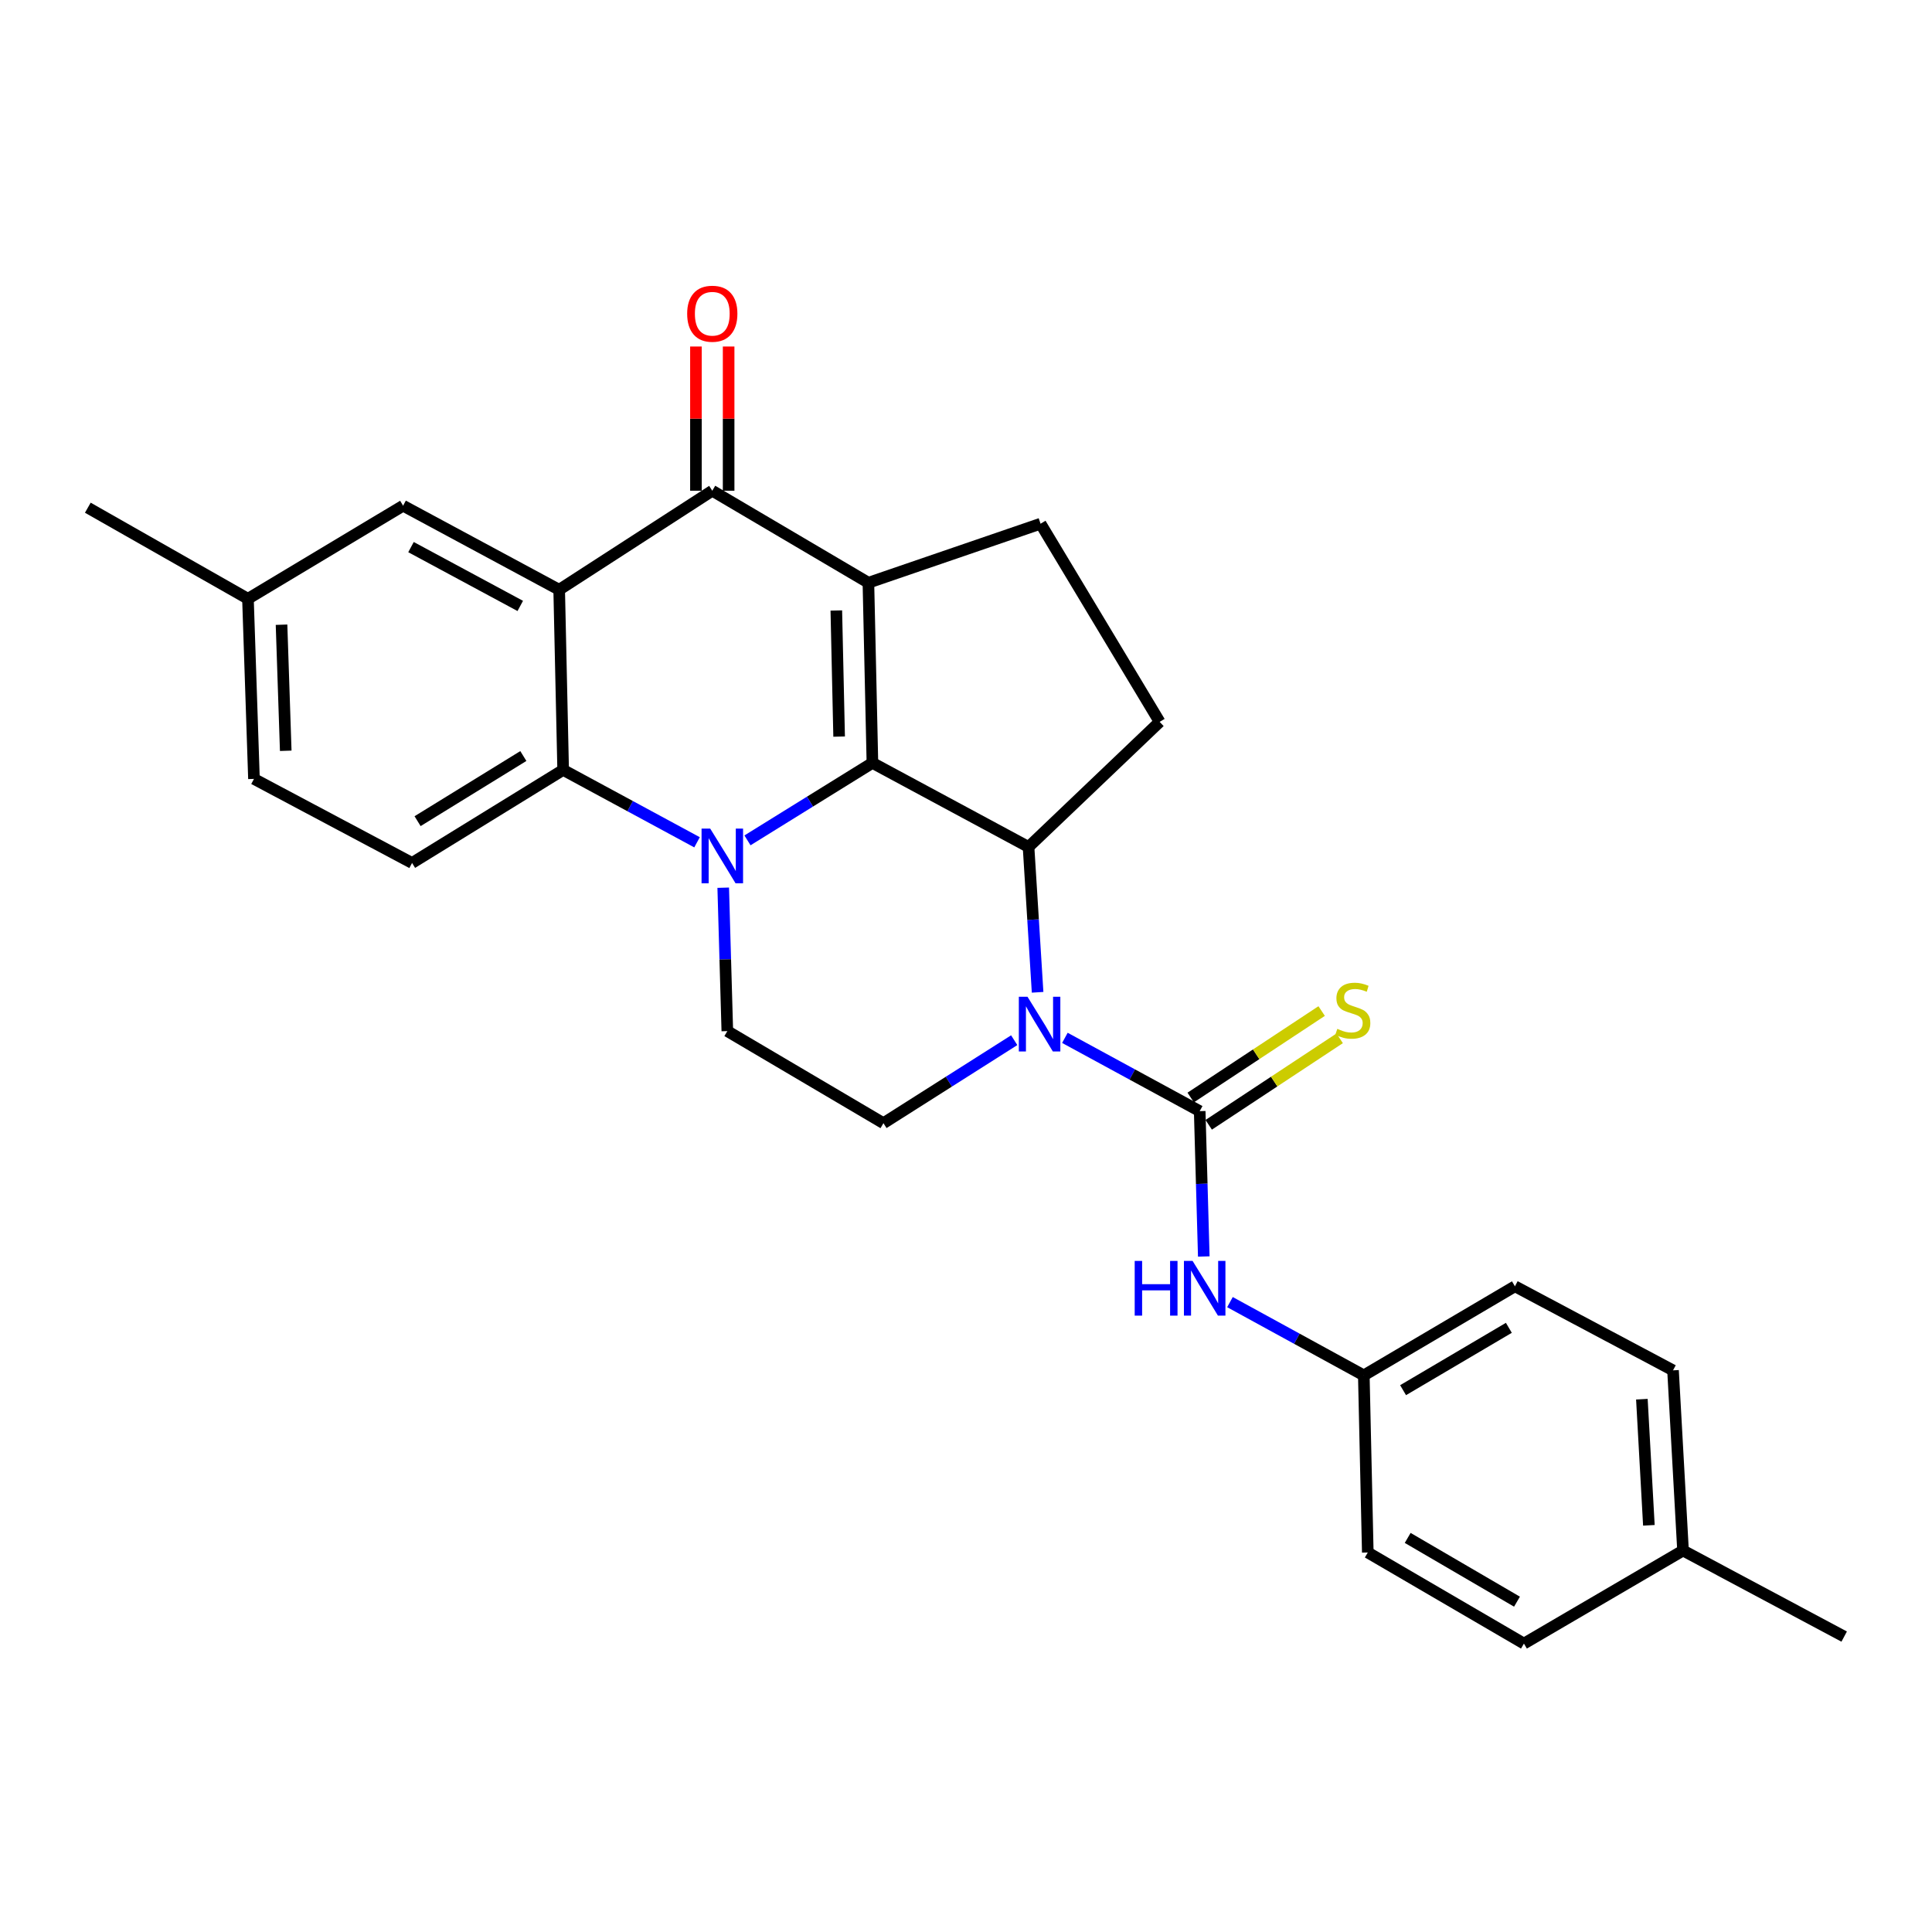 <?xml version='1.0' encoding='iso-8859-1'?>
<svg version='1.1' baseProfile='full'
              xmlns='http://www.w3.org/2000/svg'
                      xmlns:rdkit='http://www.rdkit.org/xml'
                      xmlns:xlink='http://www.w3.org/1999/xlink'
                  xml:space='preserve'
width='1000px' height='1000px' viewBox='0 0 1000 1000'>
<!-- END OF HEADER -->
<rect style='opacity:1.0;fill:#FFFFFF;stroke:none' width='1000' height='1000' x='0' y='0'> </rect>
<path class='bond-0' d='M 451.562,394.873 L 419.227,414.922' style='fill:none;fill-rule:evenodd;stroke:#000000;stroke-width:6px;stroke-linecap:butt;stroke-linejoin:miter;stroke-opacity:1' />
<path class='bond-0' d='M 419.227,414.922 L 386.892,434.971' style='fill:none;fill-rule:evenodd;stroke:#0000FF;stroke-width:6px;stroke-linecap:butt;stroke-linejoin:miter;stroke-opacity:1' />
<path class='bond-1' d='M 451.562,394.873 L 449.485,301.627' style='fill:none;fill-rule:evenodd;stroke:#000000;stroke-width:6px;stroke-linecap:butt;stroke-linejoin:miter;stroke-opacity:1' />
<path class='bond-1' d='M 434.332,381.263 L 432.877,315.991' style='fill:none;fill-rule:evenodd;stroke:#000000;stroke-width:6px;stroke-linecap:butt;stroke-linejoin:miter;stroke-opacity:1' />
<path class='bond-4' d='M 451.562,394.873 L 532.37,438.384' style='fill:none;fill-rule:evenodd;stroke:#000000;stroke-width:6px;stroke-linecap:butt;stroke-linejoin:miter;stroke-opacity:1' />
<path class='bond-7' d='M 360.785,435.974 L 326.137,417.238' style='fill:none;fill-rule:evenodd;stroke:#0000FF;stroke-width:6px;stroke-linecap:butt;stroke-linejoin:miter;stroke-opacity:1' />
<path class='bond-7' d='M 326.137,417.238 L 291.488,398.502' style='fill:none;fill-rule:evenodd;stroke:#000000;stroke-width:6px;stroke-linecap:butt;stroke-linejoin:miter;stroke-opacity:1' />
<path class='bond-8' d='M 374.337,459.475 L 375.399,496.587' style='fill:none;fill-rule:evenodd;stroke:#0000FF;stroke-width:6px;stroke-linecap:butt;stroke-linejoin:miter;stroke-opacity:1' />
<path class='bond-8' d='M 375.399,496.587 L 376.461,533.699' style='fill:none;fill-rule:evenodd;stroke:#000000;stroke-width:6px;stroke-linecap:butt;stroke-linejoin:miter;stroke-opacity:1' />
<path class='bond-5' d='M 449.485,301.627 L 368.677,253.997' style='fill:none;fill-rule:evenodd;stroke:#000000;stroke-width:6px;stroke-linecap:butt;stroke-linejoin:miter;stroke-opacity:1' />
<path class='bond-9' d='M 449.485,301.627 L 538.594,271.071' style='fill:none;fill-rule:evenodd;stroke:#000000;stroke-width:6px;stroke-linecap:butt;stroke-linejoin:miter;stroke-opacity:1' />
<path class='bond-2' d='M 537.06,513.613 L 534.715,475.999' style='fill:none;fill-rule:evenodd;stroke:#0000FF;stroke-width:6px;stroke-linecap:butt;stroke-linejoin:miter;stroke-opacity:1' />
<path class='bond-2' d='M 534.715,475.999 L 532.37,438.384' style='fill:none;fill-rule:evenodd;stroke:#000000;stroke-width:6px;stroke-linecap:butt;stroke-linejoin:miter;stroke-opacity:1' />
<path class='bond-6' d='M 551.185,537.192 L 586.074,556.162' style='fill:none;fill-rule:evenodd;stroke:#0000FF;stroke-width:6px;stroke-linecap:butt;stroke-linejoin:miter;stroke-opacity:1' />
<path class='bond-6' d='M 586.074,556.162 L 620.963,575.132' style='fill:none;fill-rule:evenodd;stroke:#000000;stroke-width:6px;stroke-linecap:butt;stroke-linejoin:miter;stroke-opacity:1' />
<path class='bond-11' d='M 524.953,538.404 L 491.111,559.88' style='fill:none;fill-rule:evenodd;stroke:#0000FF;stroke-width:6px;stroke-linecap:butt;stroke-linejoin:miter;stroke-opacity:1' />
<path class='bond-11' d='M 491.111,559.88 L 457.269,581.356' style='fill:none;fill-rule:evenodd;stroke:#000000;stroke-width:6px;stroke-linecap:butt;stroke-linejoin:miter;stroke-opacity:1' />
<path class='bond-3' d='M 289.429,305.256 L 368.677,253.997' style='fill:none;fill-rule:evenodd;stroke:#000000;stroke-width:6px;stroke-linecap:butt;stroke-linejoin:miter;stroke-opacity:1' />
<path class='bond-15' d='M 289.429,305.256 L 208.64,261.754' style='fill:none;fill-rule:evenodd;stroke:#000000;stroke-width:6px;stroke-linecap:butt;stroke-linejoin:miter;stroke-opacity:1' />
<path class='bond-15' d='M 269.288,313.631 L 212.735,283.179' style='fill:none;fill-rule:evenodd;stroke:#000000;stroke-width:6px;stroke-linecap:butt;stroke-linejoin:miter;stroke-opacity:1' />
<path class='bond-28' d='M 289.429,305.256 L 291.488,398.502' style='fill:none;fill-rule:evenodd;stroke:#000000;stroke-width:6px;stroke-linecap:butt;stroke-linejoin:miter;stroke-opacity:1' />
<path class='bond-12' d='M 532.37,438.384 L 600.232,373.644' style='fill:none;fill-rule:evenodd;stroke:#000000;stroke-width:6px;stroke-linecap:butt;stroke-linejoin:miter;stroke-opacity:1' />
<path class='bond-16' d='M 377.138,253.997 L 377.138,216.676' style='fill:none;fill-rule:evenodd;stroke:#000000;stroke-width:6px;stroke-linecap:butt;stroke-linejoin:miter;stroke-opacity:1' />
<path class='bond-16' d='M 377.138,216.676 L 377.138,179.355' style='fill:none;fill-rule:evenodd;stroke:#FF0000;stroke-width:6px;stroke-linecap:butt;stroke-linejoin:miter;stroke-opacity:1' />
<path class='bond-16' d='M 360.215,253.997 L 360.215,216.676' style='fill:none;fill-rule:evenodd;stroke:#000000;stroke-width:6px;stroke-linecap:butt;stroke-linejoin:miter;stroke-opacity:1' />
<path class='bond-16' d='M 360.215,216.676 L 360.215,179.355' style='fill:none;fill-rule:evenodd;stroke:#FF0000;stroke-width:6px;stroke-linecap:butt;stroke-linejoin:miter;stroke-opacity:1' />
<path class='bond-10' d='M 620.963,575.132 L 622.02,612.744' style='fill:none;fill-rule:evenodd;stroke:#000000;stroke-width:6px;stroke-linecap:butt;stroke-linejoin:miter;stroke-opacity:1' />
<path class='bond-10' d='M 622.02,612.744 L 623.076,650.356' style='fill:none;fill-rule:evenodd;stroke:#0000FF;stroke-width:6px;stroke-linecap:butt;stroke-linejoin:miter;stroke-opacity:1' />
<path class='bond-13' d='M 625.625,582.193 L 659.517,559.815' style='fill:none;fill-rule:evenodd;stroke:#000000;stroke-width:6px;stroke-linecap:butt;stroke-linejoin:miter;stroke-opacity:1' />
<path class='bond-13' d='M 659.517,559.815 L 693.409,537.436' style='fill:none;fill-rule:evenodd;stroke:#CCCC00;stroke-width:6px;stroke-linecap:butt;stroke-linejoin:miter;stroke-opacity:1' />
<path class='bond-13' d='M 616.3,568.071 L 650.192,545.692' style='fill:none;fill-rule:evenodd;stroke:#000000;stroke-width:6px;stroke-linecap:butt;stroke-linejoin:miter;stroke-opacity:1' />
<path class='bond-13' d='M 650.192,545.692 L 684.084,523.314' style='fill:none;fill-rule:evenodd;stroke:#CCCC00;stroke-width:6px;stroke-linecap:butt;stroke-linejoin:miter;stroke-opacity:1' />
<path class='bond-14' d='M 291.488,398.502 L 213.285,446.667' style='fill:none;fill-rule:evenodd;stroke:#000000;stroke-width:6px;stroke-linecap:butt;stroke-linejoin:miter;stroke-opacity:1' />
<path class='bond-14' d='M 270.883,391.317 L 216.141,425.033' style='fill:none;fill-rule:evenodd;stroke:#000000;stroke-width:6px;stroke-linecap:butt;stroke-linejoin:miter;stroke-opacity:1' />
<path class='bond-29' d='M 376.461,533.699 L 457.269,581.356' style='fill:none;fill-rule:evenodd;stroke:#000000;stroke-width:6px;stroke-linecap:butt;stroke-linejoin:miter;stroke-opacity:1' />
<path class='bond-27' d='M 538.594,271.071 L 600.232,373.644' style='fill:none;fill-rule:evenodd;stroke:#000000;stroke-width:6px;stroke-linecap:butt;stroke-linejoin:miter;stroke-opacity:1' />
<path class='bond-17' d='M 636.626,673.972 L 671.267,692.931' style='fill:none;fill-rule:evenodd;stroke:#0000FF;stroke-width:6px;stroke-linecap:butt;stroke-linejoin:miter;stroke-opacity:1' />
<path class='bond-17' d='M 671.267,692.931 L 705.907,711.89' style='fill:none;fill-rule:evenodd;stroke:#000000;stroke-width:6px;stroke-linecap:butt;stroke-linejoin:miter;stroke-opacity:1' />
<path class='bond-19' d='M 213.285,446.667 L 131.452,403.156' style='fill:none;fill-rule:evenodd;stroke:#000000;stroke-width:6px;stroke-linecap:butt;stroke-linejoin:miter;stroke-opacity:1' />
<path class='bond-18' d='M 208.64,261.754 L 128.34,309.928' style='fill:none;fill-rule:evenodd;stroke:#000000;stroke-width:6px;stroke-linecap:butt;stroke-linejoin:miter;stroke-opacity:1' />
<path class='bond-21' d='M 705.907,711.89 L 707.966,803.566' style='fill:none;fill-rule:evenodd;stroke:#000000;stroke-width:6px;stroke-linecap:butt;stroke-linejoin:miter;stroke-opacity:1' />
<path class='bond-22' d='M 705.907,711.89 L 784.12,665.784' style='fill:none;fill-rule:evenodd;stroke:#000000;stroke-width:6px;stroke-linecap:butt;stroke-linejoin:miter;stroke-opacity:1' />
<path class='bond-22' d='M 726.233,719.553 L 780.982,687.278' style='fill:none;fill-rule:evenodd;stroke:#000000;stroke-width:6px;stroke-linecap:butt;stroke-linejoin:miter;stroke-opacity:1' />
<path class='bond-25' d='M 128.34,309.928 L 45.455,262.788' style='fill:none;fill-rule:evenodd;stroke:#000000;stroke-width:6px;stroke-linecap:butt;stroke-linejoin:miter;stroke-opacity:1' />
<path class='bond-30' d='M 128.34,309.928 L 131.452,403.156' style='fill:none;fill-rule:evenodd;stroke:#000000;stroke-width:6px;stroke-linecap:butt;stroke-linejoin:miter;stroke-opacity:1' />
<path class='bond-30' d='M 145.721,323.348 L 147.899,388.607' style='fill:none;fill-rule:evenodd;stroke:#000000;stroke-width:6px;stroke-linecap:butt;stroke-linejoin:miter;stroke-opacity:1' />
<path class='bond-20' d='M 871.133,802.551 L 865.953,709.295' style='fill:none;fill-rule:evenodd;stroke:#000000;stroke-width:6px;stroke-linecap:butt;stroke-linejoin:miter;stroke-opacity:1' />
<path class='bond-20' d='M 853.459,789.501 L 849.833,724.222' style='fill:none;fill-rule:evenodd;stroke:#000000;stroke-width:6px;stroke-linecap:butt;stroke-linejoin:miter;stroke-opacity:1' />
<path class='bond-26' d='M 871.133,802.551 L 954.545,847.096' style='fill:none;fill-rule:evenodd;stroke:#000000;stroke-width:6px;stroke-linecap:butt;stroke-linejoin:miter;stroke-opacity:1' />
<path class='bond-31' d='M 871.133,802.551 L 788.784,850.716' style='fill:none;fill-rule:evenodd;stroke:#000000;stroke-width:6px;stroke-linecap:butt;stroke-linejoin:miter;stroke-opacity:1' />
<path class='bond-24' d='M 707.966,803.566 L 788.784,850.716' style='fill:none;fill-rule:evenodd;stroke:#000000;stroke-width:6px;stroke-linecap:butt;stroke-linejoin:miter;stroke-opacity:1' />
<path class='bond-24' d='M 728.617,796.021 L 785.189,829.026' style='fill:none;fill-rule:evenodd;stroke:#000000;stroke-width:6px;stroke-linecap:butt;stroke-linejoin:miter;stroke-opacity:1' />
<path class='bond-23' d='M 784.12,665.784 L 865.953,709.295' style='fill:none;fill-rule:evenodd;stroke:#000000;stroke-width:6px;stroke-linecap:butt;stroke-linejoin:miter;stroke-opacity:1' />
<path  class='atom-1' d='M 367.606 428.887
L 376.886 443.887
Q 377.806 445.367, 379.286 448.047
Q 380.766 450.727, 380.846 450.887
L 380.846 428.887
L 384.606 428.887
L 384.606 457.207
L 380.726 457.207
L 370.766 440.807
Q 369.606 438.887, 368.366 436.687
Q 367.166 434.487, 366.806 433.807
L 366.806 457.207
L 363.126 457.207
L 363.126 428.887
L 367.606 428.887
' fill='#0000FF'/>
<path  class='atom-3' d='M 531.826 515.91
L 541.106 530.91
Q 542.026 532.39, 543.506 535.07
Q 544.986 537.75, 545.066 537.91
L 545.066 515.91
L 548.826 515.91
L 548.826 544.23
L 544.946 544.23
L 534.986 527.83
Q 533.826 525.91, 532.586 523.71
Q 531.386 521.51, 531.026 520.83
L 531.026 544.23
L 527.346 544.23
L 527.346 515.91
L 531.826 515.91
' fill='#0000FF'/>
<path  class='atom-11' d='M 587.319 652.649
L 591.159 652.649
L 591.159 664.689
L 605.639 664.689
L 605.639 652.649
L 609.479 652.649
L 609.479 680.969
L 605.639 680.969
L 605.639 667.889
L 591.159 667.889
L 591.159 680.969
L 587.319 680.969
L 587.319 652.649
' fill='#0000FF'/>
<path  class='atom-11' d='M 617.279 652.649
L 626.559 667.649
Q 627.479 669.129, 628.959 671.809
Q 630.439 674.489, 630.519 674.649
L 630.519 652.649
L 634.279 652.649
L 634.279 680.969
L 630.399 680.969
L 620.439 664.569
Q 619.279 662.649, 618.039 660.449
Q 616.839 658.249, 616.479 657.569
L 616.479 680.969
L 612.799 680.969
L 612.799 652.649
L 617.279 652.649
' fill='#0000FF'/>
<path  class='atom-14' d='M 692.2 532.532
Q 692.52 532.652, 693.84 533.212
Q 695.16 533.772, 696.6 534.132
Q 698.08 534.452, 699.52 534.452
Q 702.2 534.452, 703.76 533.172
Q 705.32 531.852, 705.32 529.572
Q 705.32 528.012, 704.52 527.052
Q 703.76 526.092, 702.56 525.572
Q 701.36 525.052, 699.36 524.452
Q 696.84 523.692, 695.32 522.972
Q 693.84 522.252, 692.76 520.732
Q 691.72 519.212, 691.72 516.652
Q 691.72 513.092, 694.12 510.892
Q 696.56 508.692, 701.36 508.692
Q 704.64 508.692, 708.36 510.252
L 707.44 513.332
Q 704.04 511.932, 701.48 511.932
Q 698.72 511.932, 697.2 513.092
Q 695.68 514.212, 695.72 516.172
Q 695.72 517.692, 696.48 518.612
Q 697.28 519.532, 698.4 520.052
Q 699.56 520.572, 701.48 521.172
Q 704.04 521.972, 705.56 522.772
Q 707.08 523.572, 708.16 525.212
Q 709.28 526.812, 709.28 529.572
Q 709.28 533.492, 706.64 535.612
Q 704.04 537.692, 699.68 537.692
Q 697.16 537.692, 695.24 537.132
Q 693.36 536.612, 691.12 535.692
L 692.2 532.532
' fill='#CCCC00'/>
<path  class='atom-17' d='M 355.677 162.382
Q 355.677 155.582, 359.037 151.782
Q 362.397 147.982, 368.677 147.982
Q 374.957 147.982, 378.317 151.782
Q 381.677 155.582, 381.677 162.382
Q 381.677 169.262, 378.277 173.182
Q 374.877 177.062, 368.677 177.062
Q 362.437 177.062, 359.037 173.182
Q 355.677 169.302, 355.677 162.382
M 368.677 173.862
Q 372.997 173.862, 375.317 170.982
Q 377.677 168.062, 377.677 162.382
Q 377.677 156.822, 375.317 154.022
Q 372.997 151.182, 368.677 151.182
Q 364.357 151.182, 361.997 153.982
Q 359.677 156.782, 359.677 162.382
Q 359.677 168.102, 361.997 170.982
Q 364.357 173.862, 368.677 173.862
' fill='#FF0000'/>
</svg>
